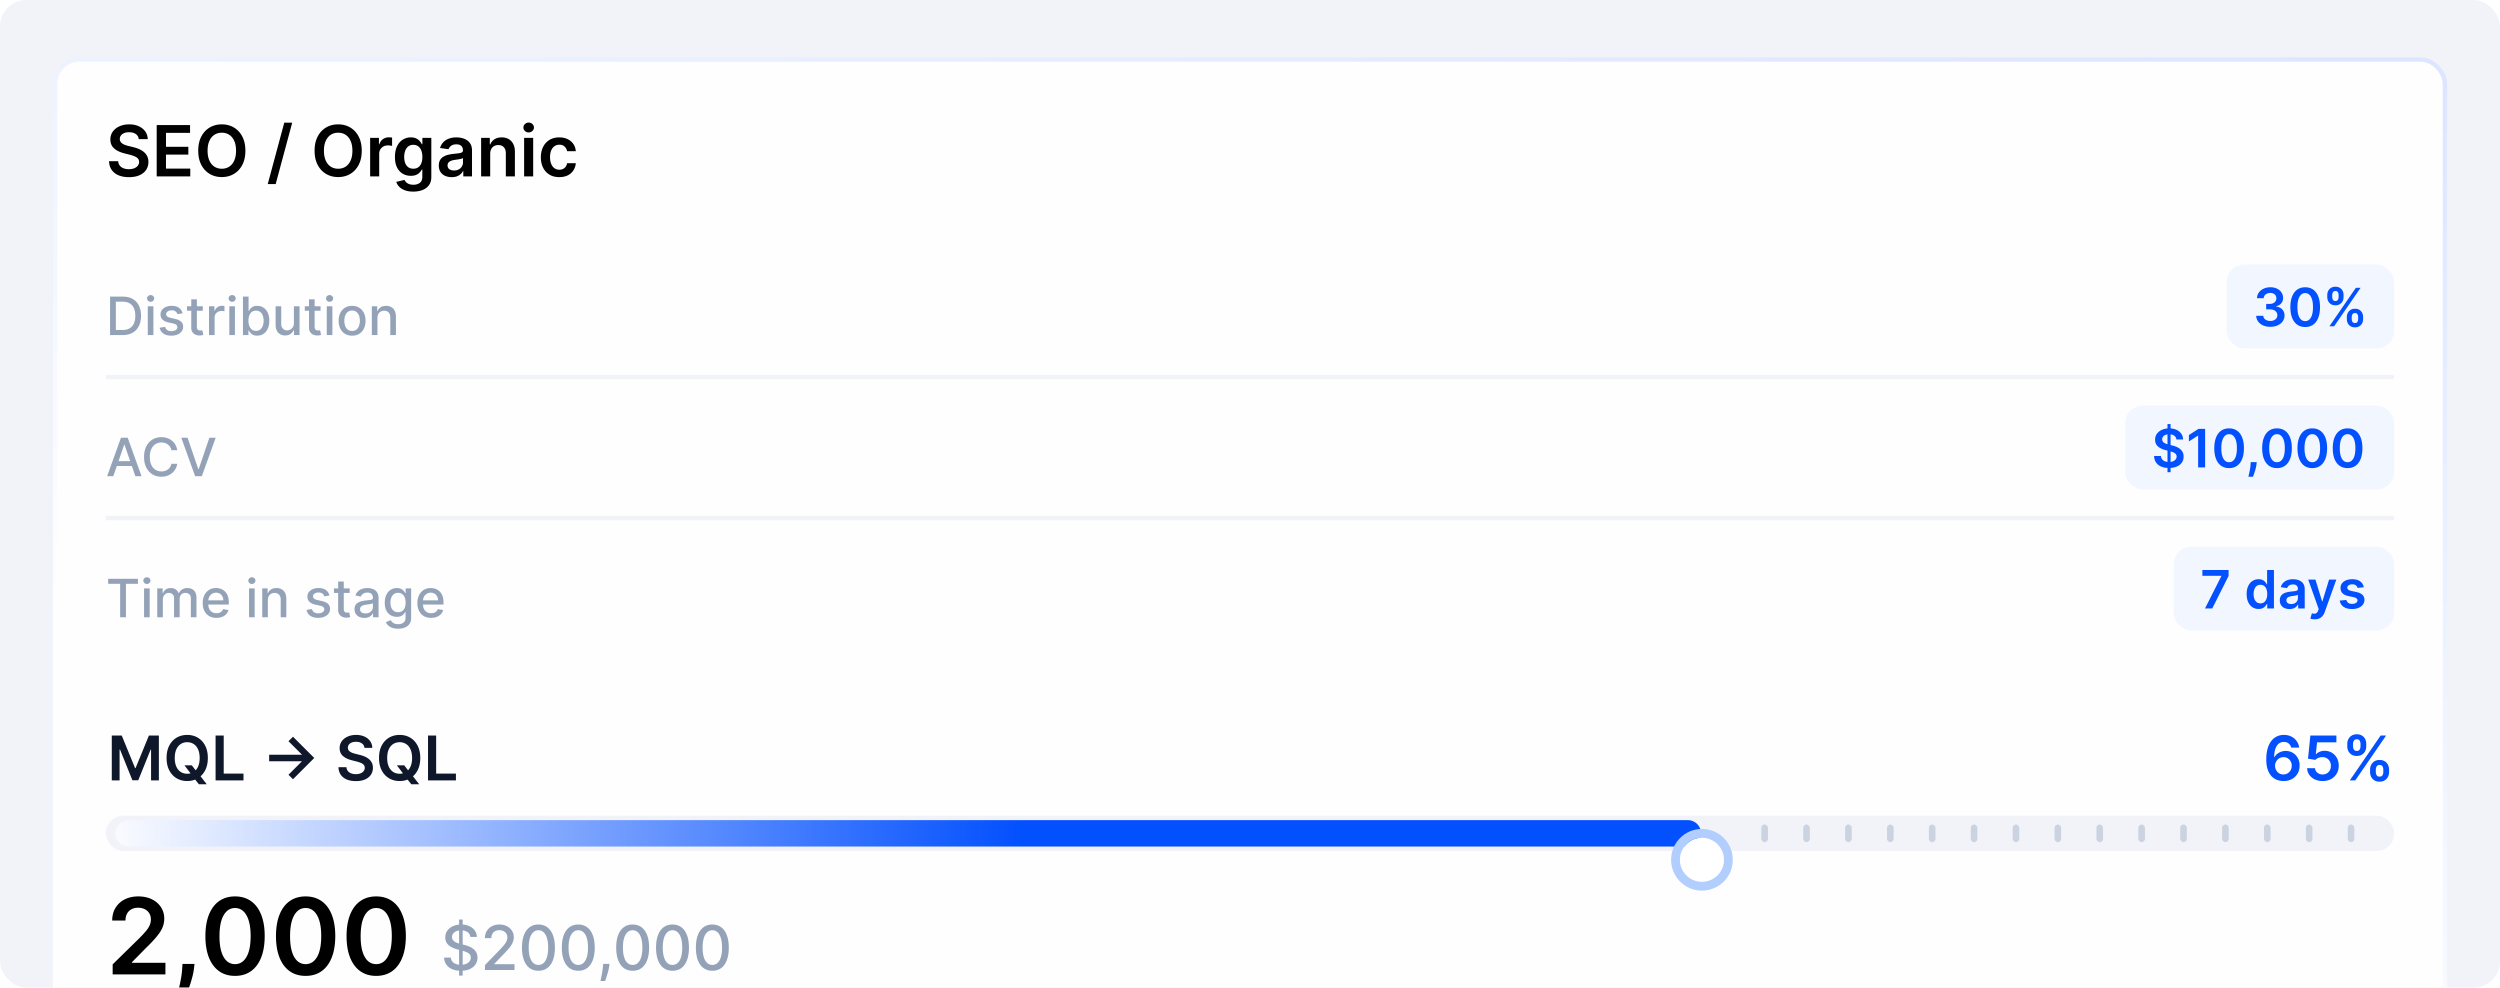 <svg xmlns="http://www.w3.org/2000/svg" width="567" height="224" fill="none"><g clip-path="url(#a)"><rect width="567" height="224" fill="#F1F3F9" rx="6"/><g filter="url(#b)"><rect width="543" height="253" x="12" y="12" fill="#fff" fill-opacity=".9" rx="6"/><path fill="#000" d="M31.472 30.563c-.053-.497-.277-.883-.67-1.16-.391-.276-.899-.414-1.524-.414-.439 0-.816.066-1.13.198-.315.133-.555.313-.722.54a1.312 1.312 0 0 0-.255.779c0 .242.054.452.164.63.114.178.267.33.46.455.194.121.408.223.642.307.235.083.472.153.71.21l1.092.273c.439.102.861.24 1.267.414.409.175.774.394 1.096.66.326.265.584.585.773.96.19.375.284.814.284 1.318 0 .682-.174 1.282-.523 1.801-.348.515-.852.919-1.511 1.21-.655.288-1.449.432-2.38.432-.906 0-1.692-.14-2.359-.42-.662-.28-1.181-.69-1.556-1.228-.372-.538-.572-1.193-.603-1.965h2.074c.03.405.155.742.375 1.01.22.27.506.47.858.603a3.39 3.39 0 0 0 1.193.199c.459 0 .86-.068 1.205-.205.348-.14.621-.333.818-.58a1.4 1.4 0 0 0 .301-.874c-.004-.303-.093-.553-.267-.75-.174-.2-.418-.367-.733-.5a7.051 7.051 0 0 0-1.09-.364l-1.325-.34c-.958-.247-1.715-.62-2.272-1.12-.553-.504-.83-1.172-.83-2.006 0-.685.186-1.286.557-1.8.375-.516.884-.915 1.528-1.2.644-.287 1.373-.431 2.188-.431.826 0 1.55.144 2.17.431.625.285 1.116.68 1.472 1.188.356.504.54 1.083.551 1.738h-2.028zM35.538 39V27.364h7.569v1.767h-5.46v3.159h5.068v1.767h-5.069v3.176h5.506V39h-7.614zm20.117-5.818c0 1.254-.235 2.328-.705 3.221-.466.89-1.102 1.572-1.909 2.046-.803.473-1.714.71-2.733.71-1.019 0-1.932-.237-2.738-.71-.803-.477-1.44-1.161-1.91-2.051-.465-.894-.698-1.966-.698-3.216 0-1.254.233-2.326.698-3.216.47-.894 1.107-1.578 1.91-2.051.806-.474 1.72-.71 2.738-.71 1.02 0 1.93.236 2.733.71.807.473 1.443 1.157 1.91 2.05.469.891.704 1.963.704 3.217zm-2.12 0c0-.883-.138-1.627-.414-2.233-.273-.61-.652-1.07-1.137-1.38-.485-.315-1.043-.472-1.676-.472-.632 0-1.191.157-1.676.471-.485.31-.865.771-1.142 1.38-.273.607-.409 1.351-.409 2.234 0 .882.136 1.629.41 2.238.276.606.656 1.067 1.141 1.381.485.31 1.044.466 1.676.466.633 0 1.191-.155 1.676-.466.485-.314.864-.775 1.137-1.38.276-.61.414-1.357.414-2.24zm12.74-6.364-3.75 13.932h-1.8l3.75-13.932h1.8zm15.77 6.364c0 1.254-.234 2.328-.704 3.221-.466.89-1.102 1.572-1.91 2.046-.802.473-1.713.71-2.732.71-1.02 0-1.932-.237-2.739-.71-.803-.477-1.44-1.161-1.909-2.051-.466-.894-.699-1.966-.699-3.216 0-1.254.233-2.326.7-3.216.469-.894 1.105-1.578 1.908-2.051.807-.474 1.72-.71 2.739-.71s1.93.236 2.733.71c.807.473 1.443 1.157 1.909 2.05.47.891.705 1.963.705 3.217zm-2.119 0c0-.883-.138-1.627-.415-2.233-.272-.61-.651-1.07-1.136-1.38-.485-.315-1.044-.472-1.676-.472-.633 0-1.191.157-1.676.471-.485.31-.866.771-1.142 1.38-.273.607-.41 1.351-.41 2.234 0 .882.137 1.629.41 2.238.276.606.657 1.067 1.142 1.381.485.31 1.043.466 1.676.466.632 0 1.191-.155 1.676-.466.485-.314.864-.775 1.136-1.38.277-.61.415-1.357.415-2.24zM83.947 39v-8.727h1.995v1.454h.09c.16-.503.433-.892.819-1.165.39-.276.835-.414 1.335-.414.114 0 .24.005.38.017.145.007.264.02.359.04v1.892a2.168 2.168 0 0 0-.415-.08 3.818 3.818 0 0 0-.54-.04 2.08 2.08 0 0 0-1.011.245c-.296.159-.529.38-.7.664-.17.284-.255.612-.255.983V39h-2.057zm9.78 3.455c-.738 0-1.373-.1-1.903-.302-.53-.197-.957-.462-1.278-.795a2.754 2.754 0 0 1-.671-1.108l1.852-.449c.084.17.205.34.364.506.159.17.373.31.642.42.273.114.615.17 1.028.17.584 0 1.067-.141 1.45-.425.382-.28.573-.743.573-1.387v-1.653h-.102c-.106.212-.261.43-.466.653a2.38 2.38 0 0 1-.801.563c-.33.151-.745.227-1.245.227-.67 0-1.278-.157-1.823-.472-.542-.318-.974-.791-1.296-1.42-.318-.633-.477-1.424-.477-2.375 0-.958.159-1.767.477-2.426.322-.663.756-1.165 1.301-1.506a3.344 3.344 0 0 1 1.824-.517c.511 0 .932.087 1.261.262.334.17.599.376.796.619.197.238.346.464.449.676h.114v-1.443h2.028v8.869c0 .746-.178 1.364-.534 1.852-.356.489-.843.855-1.46 1.097-.618.242-1.319.364-2.103.364zm.017-5.194c.436 0 .807-.106 1.114-.318.307-.212.54-.517.699-.915.159-.397.239-.875.239-1.431 0-.55-.08-1.03-.24-1.444-.154-.413-.385-.733-.692-.96-.303-.23-.677-.346-1.12-.346-.458 0-.84.119-1.147.358-.307.238-.538.566-.694.983a3.983 3.983 0 0 0-.233 1.409c0 .534.078 1.002.233 1.403.16.398.392.708.7.932.31.22.69.33 1.141.33zm8.699 1.915a3.639 3.639 0 0 1-1.494-.295 2.436 2.436 0 0 1-1.046-.887c-.253-.39-.38-.87-.38-1.443 0-.492.09-.9.273-1.221.181-.322.429-.58.744-.773a3.746 3.746 0 0 1 1.062-.438 8.657 8.657 0 0 1 1.233-.221c.512-.053.926-.1 1.245-.142.318-.046.549-.114.693-.205.147-.095.221-.24.221-.437v-.034c0-.428-.127-.76-.38-.995-.254-.235-.62-.352-1.097-.352-.504 0-.903.11-1.199.33-.291.22-.488.479-.591.778l-1.92-.273c.151-.53.401-.973.75-1.33.348-.36.774-.628 1.278-.806a4.894 4.894 0 0 1 1.671-.273c.42 0 .839.05 1.255.148.417.098.798.261 1.142.489.345.223.622.528.83.914.212.387.318.87.318 1.45V39h-1.977v-1.199h-.068a2.5 2.5 0 0 1-.529.682 2.533 2.533 0 0 1-.846.506c-.337.125-.733.187-1.188.187zm.534-1.511c.413 0 .771-.082 1.074-.245a1.8 1.8 0 0 0 .699-.659c.167-.272.25-.57.25-.892v-1.028a.96.96 0 0 1-.33.148 4.64 4.64 0 0 1-.511.119 14.86 14.86 0 0 1-.562.09l-.483.069c-.307.042-.582.11-.824.205a1.365 1.365 0 0 0-.574.397c-.14.167-.21.383-.21.648 0 .379.138.665.414.858.277.193.629.29 1.057.29zm8.199-3.779V39h-2.057v-8.727h1.966v1.483h.103c.2-.489.52-.877.96-1.165.443-.288.99-.432 1.642-.432.602 0 1.127.129 1.574.387.45.257.799.63 1.045 1.119.25.488.373 1.081.369 1.778V39h-2.056v-5.239c0-.583-.152-1.04-.455-1.369-.299-.33-.714-.494-1.244-.494-.36 0-.68.08-.961.238a1.663 1.663 0 0 0-.653.676c-.155.296-.233.654-.233 1.074zM118.869 39v-8.727h2.057V39h-2.057zm1.034-9.966c-.325 0-.606-.108-.841-.324a1.047 1.047 0 0 1-.352-.79c0-.31.118-.573.352-.79.235-.219.516-.329.841-.329.33 0 .61.11.841.33.235.216.353.479.353.79 0 .306-.118.57-.353.79a1.186 1.186 0 0 1-.841.323zm6.945 10.136c-.871 0-1.619-.19-2.244-.573a3.828 3.828 0 0 1-1.438-1.586c-.333-.678-.5-1.458-.5-2.34 0-.887.171-1.67.512-2.347a3.81 3.81 0 0 1 1.443-1.591c.625-.383 1.363-.574 2.216-.574.708 0 1.335.13 1.88.392.55.258.987.623 1.313 1.097.326.47.511 1.019.557 1.647h-1.966a1.88 1.88 0 0 0-.568-1.05c-.296-.285-.692-.427-1.188-.427-.42 0-.79.114-1.108.341-.318.224-.566.546-.744.966-.174.42-.262.924-.262 1.511 0 .595.088 1.106.262 1.534.174.425.418.752.733.983a1.87 1.87 0 0 0 1.119.341c.303 0 .574-.056.813-.17.242-.118.445-.286.608-.506.162-.22.274-.487.335-.801h1.966a3.43 3.43 0 0 1-.546 1.642 3.224 3.224 0 0 1-1.284 1.114c-.542.265-1.178.397-1.909.397z"/><path fill="#94A2B8" d="M27.784 75H24.96v-8.727h2.915c.855 0 1.59.174 2.203.524a3.454 3.454 0 0 1 1.41 1.496c.33.647.495 1.424.495 2.33 0 .91-.167 1.69-.499 2.344a3.5 3.5 0 0 1-1.432 1.509c-.625.35-1.38.524-2.267.524zm-1.508-1.15h1.436c.664 0 1.217-.126 1.657-.376.44-.252.77-.618.989-1.095.219-.48.328-1.065.328-1.755 0-.685-.11-1.266-.328-1.743a2.319 2.319 0 0 0-.967-1.087c-.43-.247-.962-.37-1.598-.37h-1.517v6.425zm7.24 1.15v-6.546h1.275V75h-1.274zm.644-7.555a.81.81 0 0 1-.57-.222.72.72 0 0 1-.235-.537c0-.21.078-.39.234-.537.16-.15.35-.226.571-.226a.79.79 0 0 1 .567.226.707.707 0 0 1 .239.537c0 .207-.08.386-.24.537a.795.795 0 0 1-.566.222zm7.25 2.608-1.155.204a1.368 1.368 0 0 0-.23-.422 1.138 1.138 0 0 0-.418-.328 1.513 1.513 0 0 0-.66-.128c-.361 0-.662.081-.904.243-.241.16-.362.365-.362.618 0 .219.081.395.243.529.162.133.423.242.784.328l1.04.238c.602.14 1.051.354 1.346.644.296.29.444.666.444 1.129 0 .392-.114.741-.341 1.048-.225.304-.539.543-.942.716-.4.174-.865.26-1.394.26-.732 0-1.33-.156-1.793-.469-.464-.315-.748-.762-.853-1.342l1.232-.188c.076.322.234.564.473.73.238.161.55.242.933.242.418 0 .751-.087 1.001-.26.25-.176.375-.39.375-.643a.669.669 0 0 0-.23-.516c-.15-.14-.382-.244-.694-.315l-1.108-.243c-.611-.14-1.063-.361-1.355-.665-.29-.304-.435-.689-.435-1.155 0-.386.108-.724.324-1.014a2.12 2.12 0 0 1 .895-.677 3.26 3.26 0 0 1 1.308-.248c.707 0 1.264.154 1.67.46.407.305.675.712.806 1.224zm4.584-1.599v1.023h-3.575v-1.023h3.575zm-2.617-1.568h1.275v6.192c0 .247.037.433.11.558.074.123.17.206.286.252.12.042.248.064.388.064.102 0 .191-.007.268-.022l.18-.034.23 1.053a2.496 2.496 0 0 1-.827.136 2.243 2.243 0 0 1-.938-.179 1.607 1.607 0 0 1-.703-.58c-.179-.26-.269-.589-.269-.984v-6.456zM47.403 75v-6.546h1.232v1.04h.068c.12-.352.33-.629.63-.83a1.805 1.805 0 0 1 1.032-.308 5.432 5.432 0 0 1 .541.03v1.22a2.292 2.292 0 0 0-.273-.048c-.13-.02-.26-.03-.392-.03-.3 0-.57.064-.805.192a1.425 1.425 0 0 0-.758 1.283V75h-1.275zm4.606 0v-6.546h1.274V75h-1.274zm.643-7.555a.81.81 0 0 1-.57-.222.72.72 0 0 1-.235-.537c0-.21.078-.39.234-.537.16-.15.35-.226.571-.226a.79.79 0 0 1 .567.226c.16.148.239.327.239.537 0 .207-.08.386-.239.537a.795.795 0 0 1-.567.222zM55.1 75v-8.727h1.275v3.243h.076a3.56 3.56 0 0 1 .32-.473c.14-.18.332-.336.58-.47.247-.135.573-.204.98-.204.528 0 1 .134 1.414.4.415.268.74.653.976 1.156.239.503.358 1.108.358 1.815 0 .707-.118 1.314-.354 1.82-.235.502-.56.89-.971 1.163-.412.27-.882.405-1.41.405-.398 0-.724-.067-.977-.2a1.848 1.848 0 0 1-.588-.47 3.553 3.553 0 0 1-.328-.477h-.106V75H55.1zm1.249-3.273c0 .46.067.864.2 1.21.134.347.327.618.58.814.253.194.562.29.929.29.38 0 .699-.1.954-.302.256-.205.45-.482.58-.831a3.3 3.3 0 0 0 .2-1.18c0-.432-.065-.82-.196-1.164a1.782 1.782 0 0 0-.58-.814c-.255-.199-.575-.298-.958-.298-.37 0-.682.095-.938.285-.252.19-.444.456-.575.797a3.34 3.34 0 0 0-.196 1.193zm10.307.558v-3.83h1.279V75H66.68v-1.133h-.068c-.151.349-.392.64-.725.873-.33.23-.74.345-1.231.345-.42 0-.793-.092-1.117-.277a1.946 1.946 0 0 1-.758-.83c-.182-.367-.273-.82-.273-1.36v-4.163h1.274v4.01c0 .445.124.8.37 1.065.248.264.569.396.964.396.239 0 .476-.06.712-.179a1.5 1.5 0 0 0 .592-.541c.159-.242.237-.548.234-.92zm6.046-3.83v1.022h-3.575v-1.023H72.7zm-2.616-1.569h1.274v6.192c0 .247.037.433.11.558a.578.578 0 0 0 .286.252c.12.042.249.064.388.064.102 0 .192-.007.268-.022l.18-.034.23 1.053a2.497 2.497 0 0 1-.827.136 2.243 2.243 0 0 1-.938-.179 1.608 1.608 0 0 1-.703-.58c-.179-.26-.268-.589-.268-.984v-6.456zM74.11 75v-6.546h1.275V75H74.11zm.644-7.555a.81.81 0 0 1-.571-.222.72.72 0 0 1-.235-.537c0-.21.079-.39.235-.537a.804.804 0 0 1 .57-.226c.222 0 .411.076.568.226a.706.706 0 0 1 .238.537.72.72 0 0 1-.238.537.795.795 0 0 1-.567.222zm5.102 7.687c-.614 0-1.15-.14-1.607-.422a2.845 2.845 0 0 1-1.065-1.18c-.253-.506-.38-1.097-.38-1.773 0-.679.127-1.273.38-1.781a2.839 2.839 0 0 1 1.065-1.185c.458-.281.993-.422 1.607-.422s1.149.14 1.606.422c.458.281.813.676 1.066 1.185.252.508.379 1.102.379 1.781 0 .676-.126 1.267-.38 1.773a2.836 2.836 0 0 1-1.065 1.18c-.457.282-.993.422-1.606.422zm.004-1.07c.398 0 .727-.105.989-.315.261-.21.454-.49.58-.84a3.34 3.34 0 0 0 .191-1.154c0-.418-.064-.801-.192-1.15a1.874 1.874 0 0 0-.58-.849c-.26-.213-.59-.32-.988-.32-.4 0-.733.107-.997.32a1.905 1.905 0 0 0-.584.848c-.125.35-.187.733-.187 1.15 0 .421.062.806.187 1.156.128.35.323.629.584.84.264.21.597.314.997.314zm5.743-2.948V75H84.33v-6.546h1.223v1.066h.081a1.87 1.87 0 0 1 .708-.835c.323-.21.731-.316 1.223-.316.446 0 .836.094 1.171.282.336.184.596.46.78.826.185.367.277.82.277 1.36V75h-1.274v-4.01c0-.474-.124-.845-.37-1.112-.248-.27-.587-.405-1.02-.405-.294 0-.557.064-.787.192a1.378 1.378 0 0 0-.542.562c-.13.245-.196.54-.196.887z"/><rect width="38" height="19" x="505" y="59" fill="#F1F6FF" rx="4"/><path fill="#0350FE" d="M514.908 73.12c-.614 0-1.159-.106-1.637-.316a2.742 2.742 0 0 1-1.125-.878 2.28 2.28 0 0 1-.439-1.3h1.603c.014.236.092.442.234.618.142.174.331.309.567.405.236.097.5.145.792.145.313 0 .59-.054.831-.162a1.36 1.36 0 0 0 .567-.46 1.13 1.13 0 0 0 .2-.678 1.177 1.177 0 0 0-.204-.698 1.368 1.368 0 0 0-.605-.474c-.262-.113-.577-.17-.946-.17h-.772v-1.219h.772c.304 0 .569-.052.797-.157.23-.105.41-.253.541-.444.13-.193.194-.416.192-.669a1.167 1.167 0 0 0-.167-.643 1.115 1.115 0 0 0-.473-.43 1.552 1.552 0 0 0-.711-.154c-.267 0-.514.048-.742.145a1.35 1.35 0 0 0-.549.413 1.04 1.04 0 0 0-.222.631h-1.521c.011-.489.152-.918.421-1.287a2.727 2.727 0 0 1 1.091-.87c.455-.21.965-.315 1.53-.315.583 0 1.088.11 1.517.328a2.48 2.48 0 0 1 1.002.874c.236.367.353.771.353 1.215.003.491-.142.903-.434 1.235-.29.333-.671.55-1.142.652v.069c.613.085 1.084.312 1.41.681.33.367.493.823.49 1.368 0 .489-.139.926-.417 1.313-.276.383-.657.684-1.142.903-.483.219-1.037.328-1.662.328zm7.91.046c-.702 0-1.304-.177-1.807-.532-.5-.358-.885-.874-1.155-1.547-.267-.677-.4-1.49-.4-2.442.002-.952.137-1.761.404-2.43.27-.67.655-1.18 1.155-1.533.503-.353 1.104-.529 1.803-.529.699 0 1.3.176 1.802.529.503.352.888.864 1.155 1.534.27.67.405 1.48.405 2.429 0 .954-.135 1.77-.405 2.446-.267.673-.652 1.187-1.155 1.543-.5.355-1.1.532-1.802.532zm0-1.334c.545 0 .976-.268 1.291-.805.318-.54.477-1.334.477-2.382 0-.693-.072-1.276-.217-1.747-.145-.472-.349-.827-.614-1.066a1.341 1.341 0 0 0-.937-.362c-.543 0-.972.27-1.287.81-.315.537-.475 1.325-.477 2.365-.003.696.066 1.281.208 1.756.145.474.35.832.614 1.073.264.24.578.358.942.358zm9.444-.468v-.46c0-.339.071-.65.213-.934a1.72 1.72 0 0 1 .631-.686c.275-.173.609-.26 1.001-.26.404 0 .742.087 1.014.26.273.17.479.398.618.682.142.284.213.597.213.937v.46c0 .339-.071.65-.213.934a1.695 1.695 0 0 1-.626.686c-.273.173-.608.26-1.006.26-.397 0-.734-.087-1.01-.26a1.695 1.695 0 0 1-.626-.686 2.095 2.095 0 0 1-.209-.933zm1.112-.46v.46c0 .224.054.43.162.617.108.188.299.282.571.282.276 0 .465-.093.567-.277.105-.188.158-.395.158-.622v-.46c0-.228-.05-.435-.149-.623-.1-.19-.292-.285-.576-.285-.267 0-.456.095-.567.285a1.21 1.21 0 0 0-.166.622zm-5.548-4.535v-.46c0-.34.072-.653.217-.937a1.69 1.69 0 0 1 .631-.682c.276-.174.609-.26 1.001-.26.401 0 .738.087 1.01.26.276.17.483.397.623.682.139.284.208.596.208.937v.46c0 .341-.071.654-.213.938a1.637 1.637 0 0 1-.622.677c-.275.17-.611.256-1.006.256-.4 0-.738-.085-1.014-.256a1.671 1.671 0 0 1-.622-.681 2.058 2.058 0 0 1-.213-.934zm1.121-.46v.46c0 .228.052.435.157.623.108.184.299.276.571.276.273 0 .461-.092.563-.276.105-.188.158-.395.158-.623v-.46a1.3 1.3 0 0 0-.15-.622c-.099-.19-.289-.286-.571-.286-.269 0-.458.096-.566.286a1.24 1.24 0 0 0-.162.622zM528.312 73l6-8.727h1.065l-6 8.727h-1.065z"/><path fill="#F1F3F9" d="M24 84h519v1H24z"/><path fill="#94A2B8" d="M25.696 107h-1.398l3.14-8.727h1.522L32.1 107h-1.397l-2.467-7.142h-.068L25.696 107zm.234-3.418h4.535v1.108H25.93v-1.108zm14.27-2.471h-1.33a2.033 2.033 0 0 0-.797-1.3 2.204 2.204 0 0 0-.677-.34 2.646 2.646 0 0 0-.789-.116 2.45 2.45 0 0 0-1.35.38c-.395.252-.708.623-.938 1.112-.227.488-.341 1.085-.341 1.789 0 .711.114 1.31.34 1.799.231.488.545.858.943 1.108.397.25.845.375 1.342.375.276 0 .537-.037.784-.111.25-.077.476-.189.678-.337a2.04 2.04 0 0 0 .805-1.282l1.33.004a3.549 3.549 0 0 1-.414 1.184 3.263 3.263 0 0 1-.78.929 3.515 3.515 0 0 1-1.082.601c-.406.142-.85.213-1.33.213-.755 0-1.428-.179-2.02-.537-.59-.36-1.056-.876-1.397-1.546-.338-.671-.507-1.471-.507-2.4 0-.931.17-1.731.511-2.399.341-.67.807-1.184 1.398-1.542.59-.361 1.263-.542 2.015-.542.463 0 .895.067 1.296.2.403.131.766.325 1.087.58.32.253.586.563.796.93.21.363.353.779.427 1.248zm2.338-2.838 2.429 7.108h.098l2.429-7.108h1.423L45.777 107h-1.522l-3.14-8.727h1.423z"/><rect width="61" height="19" x="482" y="91" fill="#F1F6FF" rx="4"/><path fill="#0350FE" d="M491.588 106.091v-10.91h.699v10.91h-.699zm2.016-7.42a1.165 1.165 0 0 0-.503-.868c-.293-.208-.673-.311-1.142-.311-.33 0-.612.05-.848.149a1.26 1.26 0 0 0-.541.404.985.985 0 0 0-.069 1.057c.086.134.201.247.346.341.144.091.305.168.481.23.176.063.354.115.533.158l.818.205c.33.076.646.18.95.311.307.13.581.295.823.494.244.199.437.439.579.72.142.281.213.611.213.989 0 .511-.13.961-.392 1.351-.261.386-.639.688-1.133.907-.492.216-1.087.324-1.786.324-.679 0-1.268-.105-1.768-.315a2.63 2.63 0 0 1-1.168-.921c-.278-.403-.429-.895-.452-1.474h1.556c.023.304.116.557.281.758.165.202.379.353.644.452.267.1.565.149.894.149.344 0 .645-.051.904-.153.261-.105.466-.25.614-.435.147-.187.223-.406.225-.656a.83.83 0 0 0-.2-.563 1.483 1.483 0 0 0-.55-.375 5.253 5.253 0 0 0-.818-.272l-.993-.256c-.718-.185-1.287-.464-1.704-.839-.415-.378-.622-.88-.622-1.505 0-.514.139-.964.417-1.35a2.763 2.763 0 0 1 1.146-.9c.483-.216 1.03-.324 1.641-.324.619 0 1.162.108 1.628.324.469.213.837.51 1.104.89.267.379.404.813.413 1.305h-1.521zm6.514-2.398V105h-1.581v-7.189h-.051l-2.041 1.304v-1.449l2.169-1.393h1.504zm5.442 8.893c-.702 0-1.304-.177-1.807-.532-.5-.358-.885-.874-1.155-1.547-.267-.676-.4-1.49-.4-2.442.003-.952.138-1.761.405-2.43.27-.67.654-1.18 1.154-1.533.503-.353 1.104-.529 1.803-.529.699 0 1.3.176 1.803.529.502.352.887.864 1.154 1.534.27.67.405 1.48.405 2.429 0 .954-.135 1.77-.405 2.446-.267.673-.652 1.187-1.154 1.543-.5.355-1.101.532-1.803.532zm0-1.334c.545 0 .976-.268 1.291-.805.318-.54.477-1.334.477-2.382 0-.693-.072-1.276-.217-1.747-.145-.472-.349-.827-.613-1.066a1.346 1.346 0 0 0-.938-.362c-.543 0-.972.27-1.287.81-.315.537-.474 1.325-.477 2.365-.003.696.067 1.281.209 1.756.145.474.349.832.613 1.073.264.239.578.358.942.358zm6.266-.025-.055.469c-.04.358-.111.721-.213 1.09-.1.373-.205.715-.315 1.027-.111.313-.201.559-.269.738h-1.04l.162-.708c.071-.298.139-.633.205-1.005.065-.373.109-.75.132-1.134l.03-.477h1.363zm4.597 1.359c-.701 0-1.304-.177-1.807-.532-.5-.358-.884-.874-1.154-1.547-.267-.676-.401-1.49-.401-2.442.003-.952.138-1.761.405-2.43.27-.67.655-1.18 1.155-1.533.503-.353 1.103-.529 1.802-.529.699 0 1.3.176 1.803.529.503.352.888.864 1.155 1.534.27.67.405 1.48.405 2.429 0 .954-.135 1.77-.405 2.446-.267.673-.652 1.187-1.155 1.543-.5.355-1.101.532-1.803.532zm0-1.334c.546 0 .976-.268 1.291-.805.319-.54.478-1.334.478-2.382 0-.693-.073-1.276-.218-1.747-.144-.472-.349-.827-.613-1.066a1.344 1.344 0 0 0-.938-.362c-.542 0-.971.27-1.287.81-.315.537-.474 1.325-.477 2.365-.003.696.067 1.281.209 1.756.145.474.349.832.614 1.073.264.239.578.358.941.358zm8.004 1.334c-.702 0-1.304-.177-1.807-.532-.5-.358-.885-.874-1.154-1.547-.267-.676-.401-1.49-.401-2.442.003-.952.138-1.761.405-2.43.27-.67.655-1.18 1.155-1.533.502-.353 1.103-.529 1.802-.529.699 0 1.3.176 1.803.529.503.352.888.864 1.155 1.534.269.67.404 1.48.404 2.429 0 .954-.135 1.77-.404 2.446-.267.673-.652 1.187-1.155 1.543-.5.355-1.101.532-1.803.532zm0-1.334c.546 0 .976-.268 1.291-.805.319-.54.478-1.334.478-2.382 0-.693-.073-1.276-.218-1.747-.145-.472-.349-.827-.613-1.066a1.346 1.346 0 0 0-.938-.362c-.542 0-.971.27-1.287.81-.315.537-.474 1.325-.477 2.365-.003.696.067 1.281.209 1.756.145.474.349.832.613 1.073.265.239.579.358.942.358zm8.004 1.334c-.702 0-1.304-.177-1.807-.532-.5-.358-.885-.874-1.155-1.547-.267-.676-.4-1.49-.4-2.442.003-.952.138-1.761.405-2.43.27-.67.655-1.18 1.155-1.533.502-.353 1.103-.529 1.802-.529.699 0 1.3.176 1.803.529.503.352.887.864 1.154 1.534.27.67.405 1.48.405 2.429 0 .954-.135 1.77-.405 2.446-.267.673-.651 1.187-1.154 1.543-.5.355-1.101.532-1.803.532zm0-1.334c.546 0 .976-.268 1.291-.805.318-.54.478-1.334.478-2.382 0-.693-.073-1.276-.218-1.747-.145-.472-.349-.827-.613-1.066a1.346 1.346 0 0 0-.938-.362c-.543 0-.971.27-1.287.81-.315.537-.474 1.325-.477 2.365-.003.696.067 1.281.209 1.756.145.474.349.832.613 1.073.265.239.578.358.942.358z"/><path fill="#F1F3F9" d="M24 116h519v1H24z"/><path fill="#94A2B8" d="M24.528 131.406v-1.133h6.755v1.133H28.56V139h-1.313v-7.594h-2.719zM32.673 139v-6.545h1.274V139h-1.274zm.643-7.555a.81.81 0 0 1-.57-.222.722.722 0 0 1-.235-.537c0-.21.078-.389.234-.537.16-.15.35-.226.571-.226a.79.79 0 0 1 .567.226c.16.148.239.327.239.537 0 .207-.08.386-.239.537a.794.794 0 0 1-.567.222zM35.661 139v-6.545h1.223v1.065h.081c.137-.361.36-.642.67-.844.309-.204.68-.307 1.111-.307.438 0 .804.103 1.1.307.298.205.518.486.66.844h.069c.156-.35.404-.628.745-.835.341-.211.748-.316 1.22-.316.593 0 1.077.186 1.452.559.378.372.567.933.567 1.683V139h-1.274v-4.27c0-.443-.12-.764-.362-.963a1.317 1.317 0 0 0-.866-.298c-.414 0-.737.128-.967.383-.23.253-.345.578-.345.976V139h-1.27v-4.351c0-.355-.11-.64-.332-.856-.222-.216-.51-.324-.865-.324a1.24 1.24 0 0 0-.67.192 1.403 1.403 0 0 0-.49.524 1.602 1.602 0 0 0-.183.779V139h-1.274zm13.427.132c-.645 0-1.2-.138-1.666-.413a2.807 2.807 0 0 1-1.074-1.172c-.25-.506-.375-1.098-.375-1.777 0-.671.125-1.261.375-1.773a2.91 2.91 0 0 1 1.056-1.197c.455-.287.986-.431 1.594-.431.37 0 .727.061 1.074.184.347.122.658.313.933.575.276.261.493.601.652 1.018.16.415.239.919.239 1.513v.452h-5.203v-.955h3.954c0-.335-.068-.632-.204-.89a1.538 1.538 0 0 0-.575-.618 1.604 1.604 0 0 0-.861-.226c-.358 0-.67.088-.938.264a1.774 1.774 0 0 0-.613.682 1.968 1.968 0 0 0-.214.908v.745c0 .438.077.81.23 1.117.157.307.374.541.653.703.278.159.603.239.975.239.242 0 .462-.035.661-.103a1.366 1.366 0 0 0 .848-.831l1.206.218c-.097.355-.27.666-.52.933-.247.264-.558.47-.933.618a3.49 3.49 0 0 1-1.274.217zm7.397-.132v-6.545h1.275V139h-1.275zm.644-7.555a.81.81 0 0 1-.571-.222.722.722 0 0 1-.234-.537c0-.21.078-.389.234-.537a.804.804 0 0 1 .57-.226.79.79 0 0 1 .568.226.706.706 0 0 1 .238.537.72.72 0 0 1-.238.537.794.794 0 0 1-.567.222zm3.619 3.669V139h-1.274v-6.545h1.223v1.065h.08c.151-.347.387-.625.708-.835.324-.211.732-.316 1.223-.316.446 0 .837.094 1.172.282.335.184.595.46.78.826.184.367.277.82.277 1.36V139h-1.274v-4.01c0-.474-.124-.845-.371-1.112-.247-.27-.587-.405-1.019-.405-.295 0-.558.064-.788.192a1.38 1.38 0 0 0-.541.562c-.13.245-.196.54-.196.887zm13.978-1.061-1.155.204a1.371 1.371 0 0 0-.23-.422 1.142 1.142 0 0 0-.417-.328 1.516 1.516 0 0 0-.66-.128c-.362 0-.663.081-.904.243-.242.159-.362.365-.362.618a.65.65 0 0 0 .242.528c.162.134.424.243.785.329l1.04.238c.602.139 1.05.354 1.346.644.295.289.443.666.443 1.129 0 .392-.114.741-.34 1.048-.225.304-.54.543-.943.716-.4.173-.865.26-1.393.26-.733 0-1.331-.156-1.794-.469-.463-.315-.747-.762-.852-1.342l1.231-.187c.077.321.234.563.473.728.239.162.55.243.933.243.418 0 .752-.087 1.002-.26.25-.176.375-.39.375-.643a.669.669 0 0 0-.23-.516c-.15-.139-.382-.244-.695-.315l-1.108-.243c-.61-.139-1.062-.361-1.355-.665-.29-.304-.435-.689-.435-1.155 0-.386.108-.724.324-1.014a2.12 2.12 0 0 1 .895-.678 3.28 3.28 0 0 1 1.308-.247c.708 0 1.265.154 1.67.461.407.304.675.711.806 1.223zm4.584-1.598v1.022h-3.575v-1.022h3.575zm-2.616-1.569h1.274v6.192c0 .247.037.433.11.558.075.123.17.206.286.252.12.042.249.064.388.064.102 0 .192-.007.269-.022l.179-.034.23 1.053a2.525 2.525 0 0 1-.827.136 2.239 2.239 0 0 1-.938-.179 1.609 1.609 0 0 1-.703-.579c-.179-.262-.268-.59-.268-.985v-6.456zm5.93 8.259a2.68 2.68 0 0 1-1.124-.23 1.89 1.89 0 0 1-.797-.678c-.193-.295-.29-.657-.29-1.086 0-.37.071-.674.213-.912.142-.239.334-.428.575-.567a3.01 3.01 0 0 1 .81-.315c.298-.071.602-.125.912-.162l.954-.111c.245-.031.422-.081.533-.149.111-.069.166-.179.166-.333v-.03c0-.372-.105-.66-.315-.865-.207-.204-.517-.306-.929-.306-.429 0-.767.095-1.014.285a1.527 1.527 0 0 0-.507.626l-1.198-.272c.142-.398.35-.719.622-.963a2.53 2.53 0 0 1 .95-.537 3.7 3.7 0 0 1 1.13-.171c.261 0 .538.032.831.094.295.06.571.171.827.332.258.162.47.394.635.695.164.298.247.686.247 1.163V139H84.61v-.895h-.05a1.81 1.81 0 0 1-.371.486 1.97 1.97 0 0 1-.635.396 2.465 2.465 0 0 1-.93.158zm.278-1.023c.352 0 .653-.069.903-.209.253-.139.445-.321.575-.545.134-.227.2-.47.2-.729v-.844a.646.646 0 0 1-.264.128c-.127.037-.274.07-.439.098-.164.026-.325.05-.481.073l-.392.051a3.136 3.136 0 0 0-.678.158c-.201.073-.363.18-.485.319-.12.137-.18.318-.18.546 0 .315.117.554.35.716.233.159.53.238.89.238zm7.394 3.469c-.52 0-.967-.068-1.342-.205a2.586 2.586 0 0 1-.912-.541 2.268 2.268 0 0 1-.529-.737l1.096-.452c.076.125.179.257.306.397a1.6 1.6 0 0 0 .529.362c.224.099.513.149.865.149.483 0 .882-.118 1.197-.354.316-.233.473-.605.473-1.116v-1.287h-.08a2.895 2.895 0 0 1-.333.464 1.79 1.79 0 0 1-.588.443c-.25.125-.575.188-.976.188-.517 0-.983-.121-1.398-.362-.412-.245-.738-.604-.98-1.078-.238-.478-.358-1.064-.358-1.76s.118-1.293.354-1.79c.239-.497.565-.878.98-1.142a2.55 2.55 0 0 1 1.41-.401c.407 0 .735.069.985.205.25.133.445.29.584.469.142.179.251.336.328.473h.094v-1.061h1.248v6.69c0 .562-.13 1.024-.392 1.385a2.302 2.302 0 0 1-1.06.801c-.444.173-.944.26-1.5.26zm-.013-3.746c.367 0 .677-.085.93-.256a1.59 1.59 0 0 0 .579-.741c.133-.324.2-.712.2-1.163 0-.441-.065-.828-.196-1.164a1.733 1.733 0 0 0-.575-.784c-.253-.19-.566-.285-.938-.285-.383 0-.703.099-.958.298a1.799 1.799 0 0 0-.58.801 3.186 3.186 0 0 0-.192 1.134c0 .429.066.805.196 1.129.131.324.324.577.58.758.258.182.577.273.954.273zm7.496 1.287c-.645 0-1.2-.138-1.666-.413a2.807 2.807 0 0 1-1.074-1.172c-.25-.506-.375-1.098-.375-1.777 0-.671.125-1.261.375-1.773.253-.511.605-.91 1.057-1.197.454-.287.986-.431 1.594-.431.369 0 .727.061 1.073.184.347.122.658.313.934.575.275.261.493.601.652 1.018.159.415.238.919.238 1.513v.452h-5.203v-.955h3.955a1.87 1.87 0 0 0-.205-.89 1.538 1.538 0 0 0-.575-.618 1.603 1.603 0 0 0-.86-.226c-.359 0-.671.088-.938.264a1.773 1.773 0 0 0-.614.682 1.968 1.968 0 0 0-.213.908v.745c0 .438.077.81.23 1.117.156.307.374.541.652.703.278.159.604.239.976.239.241 0 .462-.035.66-.103a1.366 1.366 0 0 0 .848-.831l1.206.218a2.171 2.171 0 0 1-.52.933c-.247.264-.558.47-.933.618a3.49 3.49 0 0 1-1.274.217z"/><rect width="50" height="19" x="493" y="123" fill="#F1F6FF" rx="4"/><path fill="#0350FE" d="m500.095 137 3.712-7.347v-.059h-4.308v-1.321h5.944v1.351L501.736 137h-1.641zm12.146.115c-.514 0-.974-.132-1.381-.396-.406-.264-.727-.648-.963-1.151-.235-.503-.353-1.113-.353-1.832 0-.727.119-1.341.358-1.841.241-.503.566-.882.975-1.138.41-.258.866-.388 1.368-.388.384 0 .699.066.946.196.248.128.444.283.588.465.145.179.258.348.337.507h.064v-3.264h1.547V137h-1.517v-1.031h-.094a2.593 2.593 0 0 1-.345.507 1.898 1.898 0 0 1-.597.452c-.247.125-.558.187-.933.187zm.431-1.266c.326 0 .605-.088.835-.264.23-.179.405-.427.524-.746.119-.318.179-.688.179-1.112 0-.423-.06-.791-.179-1.103a1.572 1.572 0 0 0-.52-.729c-.227-.173-.507-.26-.839-.26-.344 0-.631.089-.861.268-.23.179-.404.427-.52.742a3.097 3.097 0 0 0-.175 1.082c0 .409.058.774.175 1.095.119.319.294.57.524.755.233.182.518.272.857.272zm6.582 1.283c-.415 0-.788-.074-1.12-.221a1.841 1.841 0 0 1-.785-.665c-.19-.293-.285-.654-.285-1.083 0-.369.068-.674.204-.916.137-.241.323-.435.559-.579.236-.145.501-.255.797-.329.298-.076.606-.132.924-.166.384-.039.695-.075.934-.106.238-.034.411-.085.519-.154.111-.071.167-.18.167-.328v-.025c0-.321-.096-.57-.286-.746-.19-.176-.464-.264-.822-.264-.378 0-.678.082-.899.247a1.227 1.227 0 0 0-.444.584l-1.44-.205c.114-.398.301-.73.562-.997.262-.27.581-.472.959-.605a3.68 3.68 0 0 1 1.253-.205c.315 0 .629.037.942.111.312.074.598.196.856.367.259.167.466.396.623.686.159.289.238.652.238 1.086V137h-1.483v-.899h-.051a1.89 1.89 0 0 1-.396.511 1.9 1.9 0 0 1-.635.379c-.253.094-.55.141-.891.141zm.401-1.133c.309 0 .578-.062.805-.184.228-.125.402-.289.524-.494.125-.205.188-.428.188-.669v-.771a.741.741 0 0 1-.247.11 3.417 3.417 0 0 1-.384.09c-.142.026-.282.048-.422.068l-.362.051c-.23.032-.436.083-.618.154a1.02 1.02 0 0 0-.43.298.73.73 0 0 0-.158.486c0 .284.104.498.311.643.208.145.472.218.793.218zm5.331 3.456a3.05 3.05 0 0 1-.584-.052 2.197 2.197 0 0 1-.422-.11l.358-1.202c.225.065.425.097.601.094a.736.736 0 0 0 .464-.167c.137-.105.252-.281.346-.528l.132-.354-2.374-6.681h1.636l1.509 4.943h.068l1.513-4.943h1.641l-2.621 7.338a2.932 2.932 0 0 1-.486.89c-.202.25-.449.441-.741.571-.29.134-.637.201-1.04.201zm11.128-7.27-1.406.153a1.115 1.115 0 0 0-.601-.703 1.423 1.423 0 0 0-.605-.115c-.321 0-.591.069-.81.209-.215.139-.322.319-.319.541a.565.565 0 0 0 .209.464c.145.12.383.218.716.294l1.116.239c.619.134 1.08.345 1.381.635.304.29.457.669.46 1.138a1.786 1.786 0 0 1-.362 1.091c-.236.312-.564.556-.985.733-.42.176-.903.264-1.448.264-.802 0-1.447-.168-1.935-.503-.489-.338-.78-.808-.874-1.411l1.505-.144c.068.295.213.518.434.669.222.15.51.225.865.225.367 0 .661-.075.882-.225.225-.151.337-.337.337-.559a.58.58 0 0 0-.217-.464c-.142-.122-.364-.216-.665-.281l-1.117-.235c-.627-.13-1.092-.351-1.393-.66-.301-.313-.45-.708-.447-1.185a1.673 1.673 0 0 1 .328-1.048c.224-.298.535-.529.933-.691.4-.164.862-.247 1.385-.247.767 0 1.371.164 1.811.49.443.327.717.769.822 1.326z"/><path fill="#0F172A" d="M25.352 165.818h2.257l3.023 7.378h.12l3.022-7.378h2.257V176h-1.77v-6.995h-.095l-2.813 6.965H30.03l-2.814-6.98h-.094V176h-1.77v-10.182zm16.48 6.762h1.671l.99 1.282.706.835 1.695 2.178h-1.79l-1.153-1.462-.492-.696-1.626-2.137zm5.305-1.671c0 1.097-.205 2.037-.616 2.819-.408.779-.965 1.375-1.67 1.79-.703.414-1.5.621-2.392.621-.891 0-1.69-.207-2.396-.621-.703-.418-1.26-1.016-1.67-1.795-.408-.782-.612-1.72-.612-2.814 0-1.097.204-2.035.611-2.814.411-.782.968-1.38 1.67-1.795.707-.414 1.506-.621 2.397-.621.892 0 1.689.207 2.391.621.706.415 1.263 1.013 1.671 1.795.41.779.616 1.717.616 2.814zm-1.854 0c0-.772-.12-1.423-.363-1.954-.239-.533-.57-.936-.994-1.208-.425-.275-.913-.412-1.467-.412a2.64 2.64 0 0 0-1.467.412c-.424.272-.757.675-.999 1.208-.238.531-.358 1.182-.358 1.954s.12 1.425.358 1.959c.242.53.575.933 1 1.208.424.272.913.408 1.466.408.554 0 1.042-.136 1.467-.408.424-.275.755-.678.994-1.208.242-.534.363-1.187.363-1.959zM48.895 176v-10.182h1.844v8.636h4.485V176h-6.33zm17.557-.268-1.024-1.015 3.067-3.067h-7.452v-1.482h7.452l-3.067-3.062 1.024-1.019 4.823 4.822-4.823 4.823zm16.209-7.115a1.357 1.357 0 0 0-.587-1.014c-.341-.242-.785-.363-1.332-.363-.385 0-.715.058-.99.174a1.463 1.463 0 0 0-.631.472c-.146.199-.22.426-.224.681 0 .213.048.397.144.552.1.156.234.289.403.398.17.106.356.196.562.269.205.072.412.134.621.183l.955.239c.384.09.754.211 1.109.363.358.152.677.345.959.577.285.232.51.512.676.84.166.328.249.713.249 1.153 0 .597-.153 1.122-.458 1.576-.305.451-.745.804-1.322 1.059-.573.252-1.268.378-2.083.378-.792 0-1.48-.123-2.063-.368-.58-.245-1.034-.603-1.363-1.074-.324-.47-.5-1.044-.527-1.72h1.815c.027.355.136.65.328.885s.443.411.75.527c.312.116.66.174 1.045.174.401 0 .752-.06 1.054-.179.305-.122.543-.292.716-.507.172-.219.26-.474.263-.766a.974.974 0 0 0-.233-.656 1.718 1.718 0 0 0-.642-.437 6.126 6.126 0 0 0-.954-.319l-1.159-.298c-.838-.215-1.501-.542-1.988-.979-.484-.441-.726-1.026-.726-1.755 0-.6.162-1.125.487-1.576.328-.451.774-.801 1.338-1.049.563-.252 1.2-.378 1.913-.378.723 0 1.356.126 1.9.378.547.248.976.595 1.287 1.039.312.441.473.948.483 1.521H82.66zm7.351 3.963h1.67l.99 1.282.706.835 1.695 2.178h-1.79l-1.153-1.462-.492-.696-1.626-2.137zm5.305-1.671c0 1.097-.205 2.037-.616 2.819-.408.779-.965 1.375-1.67 1.79-.704.414-1.5.621-2.392.621-.892 0-1.69-.207-2.396-.621-.703-.418-1.26-1.016-1.67-1.795-.409-.782-.612-1.72-.612-2.814 0-1.097.203-2.035.611-2.814.411-.782.968-1.38 1.67-1.795.706-.414 1.505-.621 2.397-.621.891 0 1.689.207 2.391.621.706.415 1.263 1.013 1.67 1.795.412.779.617 1.717.617 2.814zm-1.854 0c0-.772-.121-1.423-.363-1.954-.239-.533-.57-.936-.994-1.208a2.64 2.64 0 0 0-1.467-.412c-.554 0-1.042.137-1.467.412-.424.272-.757.675-1 1.208-.238.531-.357 1.182-.357 1.954s.12 1.425.358 1.959c.242.53.575.933 1 1.208.424.272.912.408 1.466.408.553 0 1.042-.136 1.467-.408.424-.275.755-.678.994-1.208.242-.534.363-1.187.363-1.959zM97.075 176v-10.182h1.844v8.636h4.484V176h-6.328z"/><path fill="#0350FE" d="M517.884 176.139a4.307 4.307 0 0 1-1.427-.253 3.354 3.354 0 0 1-1.253-.821c-.371-.381-.666-.886-.885-1.516-.219-.633-.327-1.417-.323-2.352 0-.871.093-1.648.278-2.331.186-.683.453-1.26.801-1.73a3.529 3.529 0 0 1 1.257-1.084 3.627 3.627 0 0 1 1.656-.373c.64 0 1.206.126 1.7.378a3.2 3.2 0 0 1 1.203 1.034c.305.434.494.925.567 1.471h-1.815a1.643 1.643 0 0 0-.571-.934c-.285-.235-.647-.353-1.084-.353-.706 0-1.25.306-1.631.92-.378.613-.568 1.455-.571 2.525h.069c.163-.291.373-.542.632-.751a2.9 2.9 0 0 1 .875-.482 3.092 3.092 0 0 1 1.039-.174c.596 0 1.131.143 1.605.428.478.285.856.678 1.134 1.178.278.497.416 1.067.413 1.71.003.67-.15 1.271-.458 1.805a3.32 3.32 0 0 1-1.287 1.253c-.551.305-1.192.456-1.924.452zm-.01-1.491c.361 0 .684-.088.969-.264a1.9 1.9 0 0 0 .676-.711c.166-.298.247-.633.244-1.004a1.973 1.973 0 0 0-.239-.989 1.806 1.806 0 0 0-1.626-.96 1.843 1.843 0 0 0-1.357.582 2.008 2.008 0 0 0-.308 2.361 1.9 1.9 0 0 0 .671.716c.285.179.608.269.97.269zm8.899 1.491c-.663 0-1.256-.124-1.78-.373a3.167 3.167 0 0 1-1.248-1.034 2.735 2.735 0 0 1-.487-1.501h1.79c.033.417.213.759.541 1.024.329.262.723.393 1.184.393.361 0 .682-.083.964-.249.282-.166.504-.396.666-.691.163-.295.242-.631.239-1.009a2.034 2.034 0 0 0-.244-1.024 1.807 1.807 0 0 0-.681-.701 1.891 1.891 0 0 0-.994-.259 2.375 2.375 0 0 0-.9.169 1.847 1.847 0 0 0-.701.458l-1.665-.274.532-5.25h5.906v1.541h-4.38l-.293 2.7h.059c.189-.222.456-.406.801-.552a2.822 2.822 0 0 1 1.133-.224c.617 0 1.167.146 1.651.438.484.288.865.686 1.143 1.193.279.507.418 1.087.418 1.74 0 .673-.156 1.273-.467 1.8a3.314 3.314 0 0 1-1.288 1.238c-.547.298-1.18.447-1.899.447zm10.763-2.048v-.537a2.4 2.4 0 0 1 .249-1.089c.169-.331.414-.598.736-.8.321-.202.711-.303 1.168-.303.471 0 .865.101 1.183.303.318.199.559.464.721.795.166.332.249.696.249 1.094v.537a2.4 2.4 0 0 1-.249 1.089 1.974 1.974 0 0 1-.731.8c-.318.202-.709.303-1.173.303-.464 0-.857-.101-1.178-.303a1.974 1.974 0 0 1-.731-.8 2.437 2.437 0 0 1-.244-1.089zm1.298-.537v.537c0 .262.063.502.189.721.126.219.348.328.666.328.321 0 .542-.108.661-.323.123-.219.184-.461.184-.726v-.537c0-.265-.058-.507-.174-.726-.116-.222-.34-.333-.671-.333-.312 0-.532.111-.661.333-.13.219-.194.461-.194.726zm-6.473-5.29v-.537c0-.397.084-.762.253-1.093.169-.332.415-.597.736-.796.322-.202.711-.303 1.168-.303.468 0 .861.101 1.179.303.321.199.563.464.726.796.162.331.243.696.243 1.093v.537c0 .398-.083.763-.248 1.094a1.916 1.916 0 0 1-.726.79c-.322.199-.713.299-1.174.299-.467 0-.861-.1-1.183-.299a1.951 1.951 0 0 1-.726-.795 2.407 2.407 0 0 1-.248-1.089zm1.307-.537v.537c0 .265.062.507.184.726.126.215.348.323.666.323.319 0 .537-.108.657-.323.122-.219.184-.461.184-.726v-.537c0-.265-.058-.507-.174-.726-.116-.222-.338-.333-.667-.333-.314 0-.535.111-.661.333a1.446 1.446 0 0 0-.189.726zm-.74 8.273 7-10.182h1.242l-7 10.182h-1.242z"/><rect width="519" height="8" x="24" y="184" fill="#F1F3F9" rx="4"/><rect width="359.639" height="6" fill="url(#c)" rx="3" transform="matrix(-1 0 0 1 385.795 185)"/><g filter="url(#d)"><circle cx="386" cy="188" r="5" fill="#fff"/><circle cx="386" cy="188" r="6" stroke="#B2CEFF" stroke-width="2"/></g><rect width="1.5" height="4" x="399.471" y="186" fill="#CBD3E1" rx=".75"/><rect width="1.5" height="4" x="408.971" y="186" fill="#CBD3E1" rx=".75"/><rect width="1.5" height="4" x="418.471" y="186" fill="#CBD3E1" rx=".75"/><rect width="1.5" height="4" x="427.971" y="186" fill="#CBD3E1" rx=".75"/><rect width="1.5" height="4" x="437.471" y="186" fill="#CBD3E1" rx=".75"/><rect width="1.5" height="4" x="446.971" y="186" fill="#CBD3E1" rx=".75"/><rect width="1.5" height="4" x="456.471" y="186" fill="#CBD3E1" rx=".75"/><rect width="1.5" height="4" x="465.971" y="186" fill="#CBD3E1" rx=".75"/><rect width="1.5" height="4" x="475.471" y="186" fill="#CBD3E1" rx=".75"/><rect width="1.5" height="4" x="484.971" y="186" fill="#CBD3E1" rx=".75"/><rect width="1.5" height="4" x="494.471" y="186" fill="#CBD3E1" rx=".75"/><rect width="1.5" height="4" x="503.971" y="186" fill="#CBD3E1" rx=".75"/><rect width="1.5" height="4" x="513.471" y="186" fill="#CBD3E1" rx=".75"/><rect width="1.5" height="4" x="522.971" y="186" fill="#CBD3E1" rx=".75"/><rect width="1.5" height="4" x="532.471" y="186" fill="#CBD3E1" rx=".75"/><path fill="#000" d="M25.551 220v-2.284l6.06-5.94a29.07 29.07 0 0 0 1.449-1.56c.386-.455.676-.895.869-1.321.193-.426.29-.881.29-1.364 0-.551-.125-1.022-.375-1.415a2.498 2.498 0 0 0-1.032-.92c-.437-.216-.934-.324-1.491-.324-.574 0-1.077.119-1.509.358a2.463 2.463 0 0 0-1.005.997c-.233.432-.35.946-.35 1.543H25.45c0-1.108.253-2.071.758-2.889a5.115 5.115 0 0 1 2.088-1.901c.892-.449 1.915-.673 3.069-.673 1.17 0 2.198.219 3.085.656.886.438 1.574 1.037 2.062 1.798.495.762.742 1.631.742 2.608a5.18 5.18 0 0 1-.375 1.926c-.25.631-.69 1.33-1.321 2.097-.625.767-1.503 1.696-2.634 2.787l-3.008 3.06v.119h7.602V220H25.551zm18.563-2.386-.111.937c-.08.716-.222 1.443-.426 2.182-.2.744-.41 1.429-.631 2.054-.222.625-.4 1.116-.537 1.474h-2.08l.324-1.414a34.76 34.76 0 0 0 .41-2.012c.13-.744.218-1.5.264-2.267l.06-.954h2.727zm9.194 2.718c-1.404 0-2.608-.355-3.614-1.065-1-.716-1.77-1.747-2.31-3.094-.534-1.352-.8-2.98-.8-4.883.005-1.904.275-3.523.809-4.858.54-1.341 1.31-2.364 2.31-3.068 1.005-.705 2.207-1.057 3.604-1.057 1.398 0 2.6.352 3.606 1.057 1.005.704 1.775 1.727 2.31 3.068.54 1.341.809 2.96.809 4.858 0 1.909-.27 3.54-.81 4.892-.534 1.346-1.304 2.375-2.31 3.085-1 .71-2.201 1.065-3.605 1.065zm0-2.667c1.09 0 1.951-.537 2.582-1.611.636-1.08.954-2.668.954-4.764 0-1.387-.144-2.551-.434-3.495-.29-.943-.7-1.653-1.227-2.13a2.687 2.687 0 0 0-1.876-.725c-1.085 0-1.943.54-2.573 1.62-.631 1.074-.95 2.65-.955 4.73-.006 1.392.134 2.562.418 3.511.29.949.699 1.665 1.227 2.148a2.717 2.717 0 0 0 1.883.716zm16.007 2.667c-1.403 0-2.608-.355-3.613-1.065-1-.716-1.77-1.747-2.31-3.094-.534-1.352-.801-2.98-.801-4.883.006-1.904.276-3.523.81-4.858.54-1.341 1.31-2.364 2.31-3.068 1.005-.705 2.207-1.057 3.604-1.057 1.398 0 2.6.352 3.606 1.057 1.005.704 1.775 1.727 2.31 3.068.539 1.341.809 2.96.809 4.858 0 1.909-.27 3.54-.81 4.892-.534 1.346-1.304 2.375-2.31 3.085-1 .71-2.201 1.065-3.605 1.065zm0-2.667c1.091 0 1.952-.537 2.583-1.611.636-1.08.954-2.668.954-4.764 0-1.387-.145-2.551-.434-3.495-.29-.943-.7-1.653-1.228-2.13a2.687 2.687 0 0 0-1.875-.725c-1.085 0-1.943.54-2.573 1.62-.631 1.074-.95 2.65-.955 4.73-.006 1.392.133 2.562.417 3.511.29.949.7 1.665 1.228 2.148a2.717 2.717 0 0 0 1.883.716zm16.008 2.667c-1.403 0-2.608-.355-3.613-1.065-1-.716-1.77-1.747-2.31-3.094-.534-1.352-.801-2.98-.801-4.883.005-1.904.275-3.523.81-4.858.54-1.341 1.309-2.364 2.309-3.068 1.006-.705 2.207-1.057 3.605-1.057 1.398 0 2.6.352 3.605 1.057 1.006.704 1.776 1.727 2.31 3.068.54 1.341.81 2.96.81 4.858 0 1.909-.27 3.54-.81 4.892-.534 1.346-1.304 2.375-2.31 3.085-1 .71-2.201 1.065-3.605 1.065zm0-2.667c1.091 0 1.952-.537 2.583-1.611.636-1.08.954-2.668.954-4.764 0-1.387-.145-2.551-.435-3.495-.29-.943-.698-1.653-1.227-2.13a2.688 2.688 0 0 0-1.875-.725c-1.085 0-1.943.54-2.574 1.62-.63 1.074-.949 2.65-.954 4.73-.006 1.392.133 2.562.417 3.511.29.949.7 1.665 1.228 2.148a2.717 2.717 0 0 0 1.883.716z"/><path fill="#94A2B8" d="M104.121 220.273v-12.728h.816v12.728h-.816zm2.551-8.78a1.454 1.454 0 0 0-.656-1.094c-.385-.262-.869-.393-1.452-.393-.418 0-.779.067-1.084.199-.305.13-.542.308-.711.537a1.266 1.266 0 0 0-.248.771c0 .242.056.451.169.626.116.176.266.323.452.443.189.116.391.213.607.293.215.076.422.139.621.189l.994.258c.325.08.658.188 1 .324.341.135.658.314.949.537.292.222.527.497.706.825.182.328.274.721.274 1.178 0 .577-.15 1.089-.448 1.536-.295.448-.724.801-1.287 1.059-.561.259-1.238.388-2.034.388-.762 0-1.422-.121-1.979-.363-.556-.242-.992-.585-1.307-1.029-.315-.447-.489-.978-.522-1.591h1.541c.03.368.149.675.358.92.212.242.482.422.81.542.332.116.695.174 1.089.174.434 0 .821-.068 1.159-.204.341-.139.609-.332.805-.577.196-.248.293-.538.293-.87 0-.301-.086-.548-.258-.741a1.918 1.918 0 0 0-.691-.477 6.752 6.752 0 0 0-.98-.333l-1.203-.328c-.815-.222-1.461-.549-1.939-.98-.474-.43-.711-1-.711-1.71 0-.586.159-1.098.478-1.536a3.14 3.14 0 0 1 1.292-1.019c.544-.245 1.157-.368 1.84-.368.689 0 1.297.121 1.824.363.531.242.948.575 1.253.999.305.421.464.905.477 1.452h-1.481zm3.317 7.507v-1.114l3.445-3.569c.368-.388.672-.728.91-1.019.242-.295.423-.575.542-.841.12-.265.179-.546.179-.845 0-.338-.079-.63-.238-.875a1.575 1.575 0 0 0-.652-.572 2.081 2.081 0 0 0-.929-.203c-.365 0-.683.074-.955.223-.272.15-.481.36-.626.632-.146.272-.219.59-.219.954h-1.467c0-.619.143-1.161.428-1.625a2.903 2.903 0 0 1 1.173-1.079c.497-.259 1.062-.388 1.695-.388.64 0 1.204.128 1.691.383.49.252.873.596 1.148 1.034.275.434.413.925.413 1.471 0 .378-.071.748-.214 1.109-.139.361-.383.764-.731 1.208-.348.441-.832.976-1.451 1.606l-2.024 2.118v.075h4.584V219h-6.702zm12.131.169c-.786-.003-1.457-.21-2.014-.621-.556-.411-.982-1.01-1.277-1.795-.295-.786-.443-1.732-.443-2.839 0-1.104.148-2.047.443-2.829.298-.782.726-1.379 1.282-1.79.56-.411 1.23-.616 2.009-.616.779 0 1.447.207 2.003.621.557.411.983 1.008 1.278 1.79.298.779.448 1.72.448 2.824 0 1.11-.148 2.058-.443 2.844-.295.782-.721 1.38-1.278 1.795-.556.411-1.226.616-2.008.616zm0-1.327c.689 0 1.228-.337 1.616-1.01.391-.672.586-1.645.586-2.918 0-.845-.089-1.559-.268-2.143-.176-.586-.429-1.03-.761-1.332a1.663 1.663 0 0 0-1.173-.457c-.686 0-1.225.338-1.616 1.014-.391.676-.588 1.649-.592 2.918 0 .849.088 1.566.264 2.153.179.583.432 1.026.761 1.327.328.298.722.448 1.183.448zm9.037 1.327c-.786-.003-1.457-.21-2.014-.621-.556-.411-.982-1.01-1.277-1.795-.295-.786-.443-1.732-.443-2.839 0-1.104.148-2.047.443-2.829.298-.782.726-1.379 1.282-1.79.561-.411 1.23-.616 2.009-.616.779 0 1.447.207 2.004.621.556.411.982 1.008 1.277 1.79.299.779.448 1.72.448 2.824 0 1.11-.148 2.058-.443 2.844-.295.782-.721 1.38-1.278 1.795-.556.411-1.226.616-2.008.616zm0-1.327c.689 0 1.228-.337 1.616-1.01.391-.672.586-1.645.586-2.918 0-.845-.089-1.559-.268-2.143-.176-.586-.429-1.03-.761-1.332a1.663 1.663 0 0 0-1.173-.457c-.686 0-1.225.338-1.616 1.014-.391.676-.588 1.649-.591 2.918 0 .849.087 1.566.263 2.153.179.583.433 1.026.761 1.327.328.298.722.448 1.183.448zm7.077-.234-.075.542a8.654 8.654 0 0 1-.253 1.243c-.116.434-.237.837-.363 1.208-.123.371-.224.666-.303.885h-1.054c.043-.206.102-.484.179-.835.076-.348.151-.738.223-1.169.073-.431.128-.87.164-1.317l.05-.557h1.432zm5.255 1.561c-.786-.003-1.457-.21-2.014-.621-.556-.411-.982-1.01-1.277-1.795-.295-.786-.443-1.732-.443-2.839 0-1.104.148-2.047.443-2.829.298-.782.726-1.379 1.282-1.79.561-.411 1.23-.616 2.009-.616.779 0 1.447.207 2.004.621.556.411.982 1.008 1.277 1.79.299.779.448 1.72.448 2.824 0 1.11-.148 2.058-.443 2.844-.295.782-.721 1.38-1.277 1.795-.557.411-1.227.616-2.009.616zm0-1.327c.689 0 1.228-.337 1.616-1.01.391-.672.586-1.645.586-2.918 0-.845-.089-1.559-.268-2.143-.176-.586-.429-1.03-.761-1.332a1.663 1.663 0 0 0-1.173-.457c-.686 0-1.225.338-1.616 1.014-.391.676-.588 1.649-.591 2.918 0 .849.087 1.566.263 2.153.179.583.433 1.026.761 1.327.328.298.722.448 1.183.448zm9.037 1.327c-.785-.003-1.457-.21-2.013-.621-.557-.411-.983-1.01-1.278-1.795-.295-.786-.443-1.732-.443-2.839 0-1.104.148-2.047.443-2.829.298-.782.726-1.379 1.283-1.79.56-.411 1.229-.616 2.008-.616.779 0 1.447.207 2.004.621.556.411.982 1.008 1.277 1.79.299.779.448 1.72.448 2.824 0 1.11-.148 2.058-.443 2.844-.295.782-.721 1.38-1.277 1.795-.557.411-1.227.616-2.009.616zm0-1.327c.689 0 1.228-.337 1.616-1.01.391-.672.587-1.645.587-2.918 0-.845-.09-1.559-.269-2.143-.176-.586-.429-1.03-.761-1.332a1.663 1.663 0 0 0-1.173-.457c-.686 0-1.225.338-1.616 1.014-.391.676-.588 1.649-.591 2.918 0 .849.088 1.566.263 2.153.179.583.433 1.026.761 1.327.328.298.722.448 1.183.448zm9.037 1.327c-.785-.003-1.456-.21-2.013-.621-.557-.411-.983-1.01-1.278-1.795-.295-.786-.442-1.732-.442-2.839 0-1.104.147-2.047.442-2.829.298-.782.726-1.379 1.283-1.79.56-.411 1.229-.616 2.008-.616.779 0 1.447.207 2.004.621.557.411.982 1.008 1.277 1.79.299.779.448 1.72.448 2.824 0 1.11-.148 2.058-.443 2.844-.295.782-.72 1.38-1.277 1.795-.557.411-1.227.616-2.009.616zm0-1.327c.69 0 1.228-.337 1.616-1.01.391-.672.587-1.645.587-2.918 0-.845-.09-1.559-.269-2.143-.176-.586-.429-1.03-.76-1.332a1.667 1.667 0 0 0-1.174-.457c-.686 0-1.224.338-1.616 1.014-.391.676-.588 1.649-.591 2.918 0 .849.088 1.566.263 2.153.179.583.433 1.026.761 1.327a1.7 1.7 0 0 0 1.183.448z"/><rect width="542" height="252" x="12.5" y="12.5" stroke="url(#e)" stroke-opacity=".2" rx="5.5"/></g></g><defs><linearGradient id="c" x1="154.131" x2="364.579" y1="1.501" y2="1.501" gradientUnits="userSpaceOnUse"><stop stop-color="#0350FE"/><stop offset="1" stop-color="#fff"/></linearGradient><linearGradient id="e" x1="401.939" x2="315.321" y1="-142.139" y2="211.473" gradientUnits="userSpaceOnUse"><stop stop-color="#0350FE"/><stop offset="1" stop-color="#fff"/></linearGradient><filter id="b" width="547" height="257" x="10" y="11" color-interpolation-filters="sRGB" filterUnits="userSpaceOnUse"><feFlood flood-opacity="0" result="BackgroundImageFix"/><feColorMatrix in="SourceAlpha" result="hardAlpha" values="0 0 0 0 0 0 0 0 0 0 0 0 0 0 0 0 0 0 127 0"/><feOffset dy="1"/><feGaussianBlur stdDeviation="1"/><feColorMatrix values="0 0 0 0 0.22 0 0 0 0 0.239 0 0 0 0 0.282 0 0 0 0.05 0"/><feBlend in2="BackgroundImageFix" result="effect1_dropShadow_452_11973"/><feBlend in="SourceGraphic" in2="effect1_dropShadow_452_11973" result="shape"/></filter><filter id="d" width="24" height="24" x="374" y="180" color-interpolation-filters="sRGB" filterUnits="userSpaceOnUse"><feFlood flood-opacity="0" result="BackgroundImageFix"/><feColorMatrix in="SourceAlpha" result="hardAlpha" values="0 0 0 0 0 0 0 0 0 0 0 0 0 0 0 0 0 0 127 0"/><feMorphology in="SourceAlpha" radius="1" result="effect1_dropShadow_452_11973"/><feOffset dy="2"/><feGaussianBlur stdDeviation="2"/><feColorMatrix values="0 0 0 0 0.22 0 0 0 0 0.239 0 0 0 0 0.282 0 0 0 0.06 0"/><feBlend in2="BackgroundImageFix" result="effect1_dropShadow_452_11973"/><feColorMatrix in="SourceAlpha" result="hardAlpha" values="0 0 0 0 0 0 0 0 0 0 0 0 0 0 0 0 0 0 127 0"/><feMorphology in="SourceAlpha" radius="1" result="effect2_dropShadow_452_11973"/><feOffset dy="4"/><feGaussianBlur stdDeviation="3"/><feColorMatrix values="0 0 0 0 0.22 0 0 0 0 0.239 0 0 0 0 0.282 0 0 0 0.1 0"/><feBlend in2="effect1_dropShadow_452_11973" result="effect2_dropShadow_452_11973"/><feBlend in="SourceGraphic" in2="effect2_dropShadow_452_11973" result="shape"/></filter><clipPath id="a"><rect width="567" height="224" fill="#fff" rx="6"/></clipPath></defs></svg>